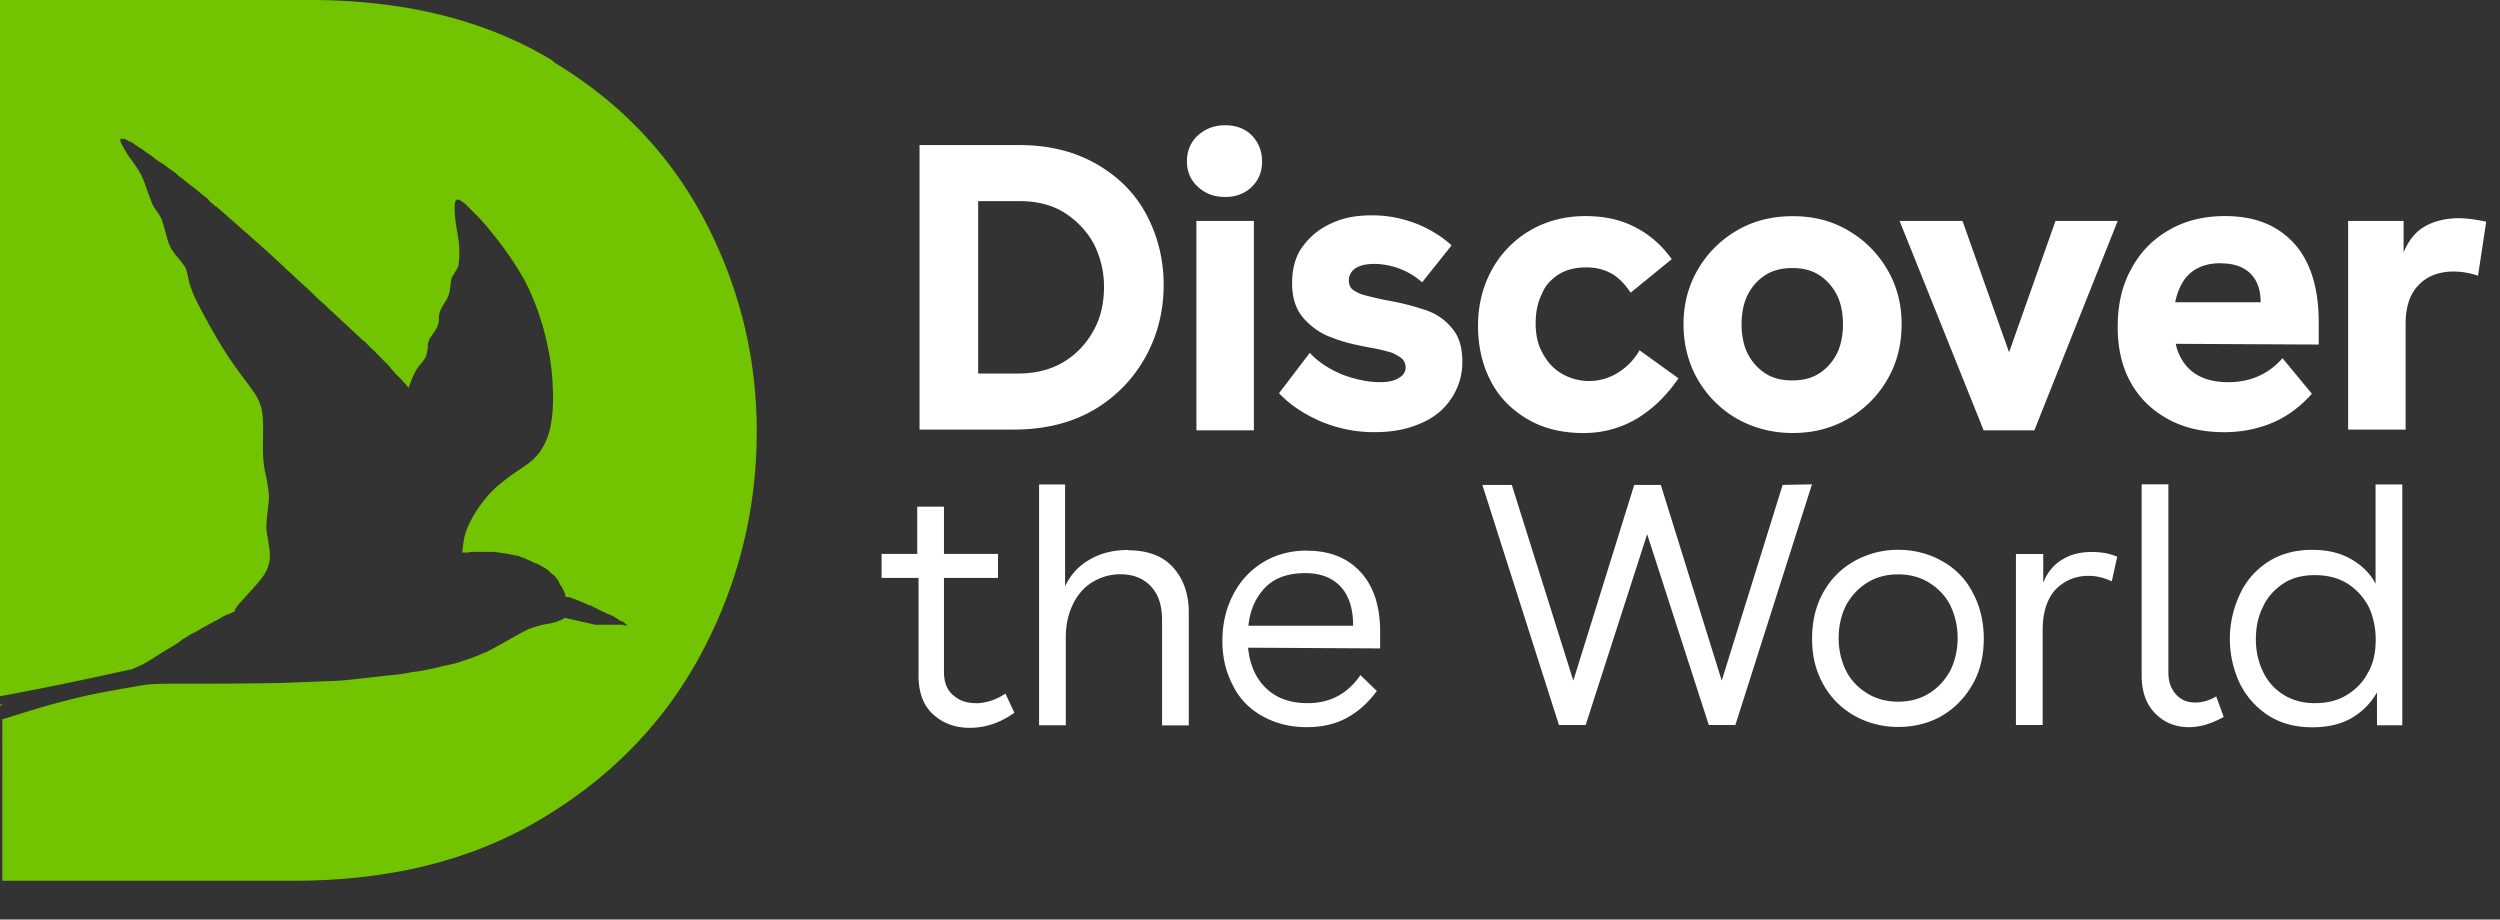 <svg xmlns="http://www.w3.org/2000/svg" width="174" height="64" fill="none" viewBox="0 0 174 64"><rect x="0" y="0" width="174" height="64" fill="#333333" stroke="none"/><path fill="#fff" d="M68.08 13.998h2.9c1.24 0 2.33.29 3.19.86.86.57 1.52 1.29 2 2.19.43.9.67 1.86.67 2.9 0 1.04-.19 2.05-.67 2.95-.48.9-1.14 1.67-2.05 2.24-.9.57-2 .86-3.28.86h-2.76v-12Zm2.48 15.9c2.19 0 4.09-.48 5.67-1.43a9.67 9.67 0 0 0 3.57-3.76c.81-1.52 1.19-3.14 1.19-4.9 0-1.67-.38-3.28-1.14-4.76-.76-1.48-1.9-2.67-3.43-3.57-1.52-.9-3.33-1.38-5.47-1.38H64v19.8h6.57-.01ZM87.27 15.379h-4v14.57h4v-14.57ZM85.27 13.709c.76 0 1.38-.24 1.86-.71.48-.47.71-1.05.71-1.76s-.24-1.33-.71-1.81-1.1-.71-1.86-.71-1.38.24-1.9.71c-.52.48-.76 1.1-.76 1.81 0 .67.24 1.29.76 1.76.52.48 1.14.71 1.9.71ZM99.17 21.568c-.71-.24-1.57-.48-2.67-.67-.71-.14-1.29-.29-1.62-.38-.33-.1-.57-.24-.76-.38-.14-.14-.24-.33-.24-.62 0-.38.19-.67.48-.86.33-.19.71-.29 1.29-.29.52 0 1.14.1 1.76.33.62.24 1.14.57 1.57.95l2.05-2.57c-.67-.62-1.52-1.14-2.48-1.52-1-.38-2-.57-3.05-.57-1.05 0-1.9.14-2.76.52-.86.38-1.52.9-2.05 1.62-.52.67-.76 1.57-.76 2.57 0 1.1.29 1.9.86 2.52.57.62 1.24 1.05 1.95 1.29.71.29 1.67.52 2.76.71.57.1 1.05.24 1.38.33.29.14.57.29.71.43s.24.33.24.57c0 .33-.14.57-.48.76-.29.19-.71.29-1.29.29-.86 0-1.71-.19-2.62-.52-.9-.38-1.67-.86-2.28-1.52l-2.14 2.81c.81.86 1.86 1.52 3 2 1.19.48 2.38.71 3.62.71 1.24 0 2.24-.19 3.14-.57.95-.38 1.67-.95 2.19-1.71s.81-1.62.81-2.62-.24-1.81-.76-2.38c-.52-.62-1.14-1-1.86-1.24M106.261 29.14c1.1.67 2.43 1 3.95 1 1.33 0 2.57-.33 3.71-1 1.1-.67 2.05-1.57 2.9-2.81l-2.71-1.95c-.38.67-.9 1.19-1.52 1.57a3.768 3.768 0 0 1-3.9.05c-.57-.33-1-.81-1.33-1.43-.33-.57-.48-1.29-.48-2.05 0-.81.14-1.48.43-2.05.24-.62.67-1.05 1.19-1.38.52-.33 1.19-.48 1.9-.48.67 0 1.24.14 1.76.43s.95.76 1.33 1.33l2.86-2.33a6.947 6.947 0 0 0-2.57-2.24c-1-.52-2.14-.76-3.43-.76-1.43 0-2.71.33-3.86 1a7.148 7.148 0 0 0-2.67 2.76c-.62 1.14-.95 2.43-.95 3.86 0 1.43.29 2.71.86 3.81.57 1.14 1.43 2 2.52 2.67M121.642 20.517c.29-.57.71-1.05 1.24-1.38.52-.33 1.14-.48 1.86-.48.72 0 1.33.14 1.86.48.52.33.95.81 1.24 1.38.29.57.43 1.29.43 2.05 0 .76-.14 1.48-.43 2.05-.29.57-.71 1.05-1.24 1.38-.52.33-1.14.48-1.86.48-.72 0-1.33-.14-1.86-.48-.52-.33-.95-.81-1.24-1.38-.29-.57-.43-1.29-.43-2.05 0-.76.14-1.48.43-2.05Zm-.76 8.62c1.19.67 2.48 1 3.9 1s2.71-.33 3.86-1a7.414 7.414 0 0 0 2.71-2.71c.67-1.14 1-2.43 1-3.86 0-1.43-.33-2.67-1-3.81a7.414 7.414 0 0 0-2.71-2.71c-1.14-.67-2.38-1-3.86-1s-2.76.33-3.9 1a7.414 7.414 0 0 0-2.71 2.71c-.67 1.14-1 2.43-1 3.81s.33 2.71 1 3.86a7.414 7.414 0 0 0 2.71 2.71ZM147.391 15.379h-4.33l-3.23 9.14-3.24-9.14h-4.38l5.85 14.57h3.53l5.8-14.57ZM154.581 18.33c.9 0 1.57.24 2.05.71.48.48.71 1.14.71 2h-5.95c.14-.67.38-1.24.71-1.67.57-.71 1.38-1.05 2.48-1.05m6.33 9.09-2.05-2.48c-.95 1.1-2.24 1.67-3.76 1.67-1.24 0-2.19-.33-2.86-1.05a3.45 3.45 0 0 1-.81-1.62l9.95.05v-1.57c0-2.38-.57-4.19-1.71-5.47-1.19-1.29-2.76-1.9-4.81-1.9-1.52 0-2.81.33-3.95 1-1.14.67-2 1.57-2.62 2.76-.62 1.14-.9 2.48-.9 3.95 0 1.47.29 2.76.9 3.86.61 1.1 1.48 1.95 2.62 2.57 1.14.62 2.43.9 3.9.9 1.24 0 2.38-.24 3.38-.67 1-.43 1.9-1.09 2.71-2M171.15 15.188c-.9 0-1.71.19-2.38.57-.67.38-1.14 1-1.48 1.81v-2.19h-3.86v14.52h4v-7.38c0-1.14.29-2.05.9-2.67.57-.62 1.43-.95 2.43-.95.57 0 1.14.1 1.71.29l.57-3.76c-.67-.14-1.33-.24-1.9-.24M67.89 48.936c-.67 0-1.14-.19-1.57-.57-.43-.38-.62-.9-.62-1.62v-6.52h3.76v-1.67H65.7v-3.29h-1.86v3.29h-2.48v1.67h2.57v6.81c0 1.14.33 2.05 1 2.67.67.62 1.52.95 2.57.95 1.05 0 2.1-.33 3.1-1.05l-.62-1.33c-.67.43-1.33.67-2.1.67M78.51 38.279c-1.05 0-1.95.24-2.67.67-.76.43-1.33 1.05-1.71 1.86v-7.09h-1.81v16.76h1.86v-6.14c0-.9.19-1.67.52-2.33.33-.67.81-1.19 1.38-1.52.57-.33 1.19-.52 1.9-.52.9 0 1.62.29 2.14.86.52.57.76 1.33.76 2.33v7.33h1.86v-7.86c0-1.38-.43-2.43-1.14-3.19-.71-.76-1.76-1.14-3.09-1.14M86.888 43.56c.1-1 .43-1.81 1-2.48.67-.81 1.67-1.19 2.95-1.19 1.1 0 1.9.33 2.48.95.57.62.86 1.52.86 2.71h-7.28l-.01.01Zm4.09-5.24c-1.19 0-2.24.29-3.14.86-.9.57-1.57 1.33-2.05 2.29-.48.95-.71 2-.71 3.14 0 1.14.24 2.14.71 3.05.43.9 1.1 1.62 2 2.14.9.52 1.95.81 3.14.81 1.05 0 1.95-.19 2.76-.62.81-.43 1.52-1.05 2.14-1.9l-1.14-1.1c-.9 1.29-2.09 1.95-3.67 1.95-1.29 0-2.29-.38-3.05-1.19-.62-.67-1-1.57-1.1-2.67l9.19.05v-1.14c0-1.76-.43-3.14-1.33-4.14-.9-1-2.14-1.52-3.76-1.52M124.072 33.75l-4.24 13.62-4.24-13.62h-1.85l-4.24 13.62-4.28-13.62h-2.05l5.33 16.71h1.86l4.28-13.28 4.29 13.28h1.85l5.33-16.75-2.04.04ZM135.731 46.696c-.38.67-.86 1.19-1.48 1.57-.62.38-1.33.57-2.14.57s-1.52-.19-2.14-.57c-.62-.38-1.14-.9-1.48-1.57-.33-.67-.52-1.43-.52-2.29 0-.86.19-1.62.52-2.29.38-.67.86-1.19 1.48-1.57.62-.38 1.33-.57 2.14-.57s1.52.19 2.14.57c.62.38 1.14.9 1.48 1.57.33.67.52 1.43.52 2.29 0 .86-.19 1.62-.52 2.29Zm-.52-7.62c-.9-.52-1.95-.81-3.09-.81a6.2 6.2 0 0 0-3.1.81c-.9.52-1.62 1.24-2.14 2.19s-.76 2-.76 3.19.24 2.19.76 3.14c.52.95 1.24 1.67 2.14 2.19.9.52 1.95.81 3.1.81 1.15 0 2.24-.29 3.09-.81.86-.52 1.57-1.24 2.1-2.19.52-.9.76-2 .76-3.14 0-1.14-.24-2.24-.76-3.19a5.161 5.161 0 0 0-2.1-2.19ZM143.539 38.938c-.62.38-1.05.9-1.33 1.62v-2h-1.9v11.9h1.86v-6.62c0-1.24.33-2.19.9-2.81.62-.62 1.38-.95 2.29-.95.57 0 1.1.14 1.62.38l.38-1.71c-.57-.24-1.14-.33-1.76-.33-.76 0-1.43.14-2.05.52M152.729 48.89c-.52 0-.95-.19-1.29-.57-.33-.38-.52-.86-.52-1.52V33.71h-1.86v13.33c0 1.1.33 2 .95 2.62.62.62 1.38.95 2.33.95.81 0 1.57-.24 2.43-.71l-.52-1.43c-.48.29-1 .43-1.52.43M164.819 46.799c-.33.67-.86 1.19-1.48 1.57-.62.38-1.33.57-2.24.57-.81 0-1.52-.19-2.14-.57-.62-.38-1.1-.9-1.43-1.57-.33-.67-.52-1.43-.52-2.29 0-.81.14-1.57.48-2.24.29-.67.76-1.19 1.38-1.62.62-.43 1.38-.62 2.24-.62.86 0 1.62.19 2.24.57.62.38 1.1.9 1.48 1.57.33.67.52 1.48.52 2.33 0 .85-.14 1.62-.52 2.29m.52-6.14c-.38-.76-1-1.33-1.76-1.76-.76-.43-1.67-.62-2.67-.62-1.19 0-2.24.29-3.1.86-.86.57-1.52 1.33-1.95 2.29a7.272 7.272 0 0 0 0 6.1c.43.9 1.1 1.67 1.95 2.24.86.57 1.9.86 3.1.86 1.05 0 1.95-.19 2.71-.62s1.38-1.05 1.81-1.81v2.29h1.76v-16.76h-1.86v6.95l.01-.02Z"/><path fill="#72C300" d="M.012 49.038v.1s.1-.05.14-.1c-.05-.05-.1 0-.14 0Z"/><path fill="#72C300" d="M38.42 4.19C33.75 1.38 28.14 0 21.52 0H0v48.46c3.09-.57 6.28-1.24 9.05-1.86h.1c.19-.1.43-.19.62-.29.05 0 .1-.05.14-.05.24-.14.57-.33.86-.52.29-.19.76-.48 1.24-.76.24-.14.48-.29.62-.43.14-.1.33-.19.48-.29.14-.1.29-.19.43-.24.57-.33 1.19-.67 1.81-1 .05-.05.1-.05.14-.09l.29-.14s.1-.05.14-.05c.14-.05.29-.14.43-.19v-.1c.05-.1.1-.14.14-.24.52-.62 1.19-1.29 1.67-1.9.24-.29.43-.62.52-.95.05-.19.1-.38.1-.57 0-.24 0-.48-.05-.71l-.09-.62c-.05-.24-.1-.52-.1-.76 0-.48.1-1.14.14-1.62.05-.33.05-.62 0-.95-.05-.38-.14-.95-.24-1.33-.1-.52-.14-1.05-.14-1.57 0-.71.05-1.86-.05-2.52-.05-.38-.19-.76-.38-1.1-.33-.57-1.05-1.43-1.43-2-.95-1.29-1.76-2.76-2.52-4.19-.19-.38-.43-.81-.57-1.24-.1-.24-.19-.52-.24-.81-.05-.24-.1-.48-.19-.71-.05-.09-.1-.19-.19-.28-.19-.29-.48-.57-.67-.86-.24-.33-.38-.71-.48-1.14-.1-.33-.19-.71-.29-1-.05-.14-.14-.33-.24-.48-.19-.29-.43-.57-.52-.9-.24-.57-.43-1.24-.67-1.76-.19-.38-.52-.86-.81-1.24a7.25 7.25 0 0 1-.62-1.05c-.05-.05-.05-.14-.05-.19v-.1h.29s.05.05.1.05.05.05.1.05c.05.05.1.05.14.1h.05s.14.05.19.1c0 0 .05 0 .05.05.1.05.14.1.24.14l.05.05c.14.1.24.14.38.24 0 0 .05 0 .05.05.19.14.43.29.62.43l.05.05c.19.14.38.29.57.38.05.05.1.05.14.1l.52.38c.14.1.29.19.43.33l.1.1c.14.1.29.19.43.33.14.1.29.24.43.33.24.19.48.38.71.57.1.1.19.14.29.24.1.05.19.14.24.24.14.14.29.24.43.38h.05c.38.33.76.67 1.14 1 1.29 1.14 2.67 2.33 3.9 3.52.19.14.33.29.52.48.48.43 1 .9 1.52 1.43.1.1.24.19.33.29.24.19.43.43.67.62.67.62 1.33 1.24 1.95 1.81l.05.05c.1.1.19.19.29.24l.05.05.24.24.05.05.14.14.1.1s.14.1.19.19l.1.1.24.24.05.05.29.29.05.05c.1.1.19.19.29.33.1.14.24.24.33.38l.1.1.29.29.05.05c.1.14.24.24.33.38.05.05.1.1.14.19.19-.52.38-1.1.76-1.57.19-.24.38-.43.48-.71.05-.14.05-.29.1-.43 0-.19 0-.38.05-.52.05-.1.05-.19.14-.29.14-.24.38-.52.48-.76.05-.1.05-.19.1-.33 0-.19 0-.43.05-.62.1-.33.29-.62.48-.9.05-.1.1-.24.14-.33.05-.14.1-.29.1-.43.05-.24.05-.57.14-.81.1-.19.24-.38.33-.57.1-.14.14-.28.14-.43.05-.33.05-.67.05-1-.05-.9-.33-1.86-.33-2.76 0-.19 0-.38.05-.52 0-.05.05-.1.1-.14.1 0 .14 0 .24.05.14.1.29.19.43.33l.62.62c.38.38.81.86 1.14 1.29.86 1.05 1.62 2.14 2.29 3.33.57 1.1 1 2.24 1.33 3.43.33 1.24.57 2.52.62 3.81.05.9.05 1.76-.1 2.67-.1.62-.29 1.24-.62 1.76-.33.57-.81 1-1.33 1.33-.57.38-1.38.95-1.86 1.38-.48.43-.86.9-1.24 1.43-.38.57-.76 1.24-.95 1.9-.1.38-.14.81-.19 1.24h.19c.14 0 .24 0 .38-.05h1.67c.33.05.67.1.95.14h.05s.14.05.19.05h.05s.14.05.19.05h.09s.1.05.19.05l.1.05s.1.05.14.05c.04 0 .1.05.14.05.04 0 .1.05.1.05.1.05.14.05.24.1.05 0 .05.05.09.05.04 0 .1.05.1.05.05 0 .05.05.1.05s.1.05.14.05h.05c.19.1.38.19.57.33h.05s.1.1.19.14l.05.05.1.1.05.05s.1.1.14.1l.05.05s.1.09.14.14l.05.05s.05.1.1.14c.05.05.05.1.1.14v.05s.05.14.1.19c0 0 0 .05.05.05.05.05.05.14.1.19l.05.1s.05.14.1.19v.05s.05.14.05.19v.05h.24c.24.1.52.19.76.29.24.1.43.19.67.29h.05s.05 0 .1.05l.86.43s.1.05.14.05c.1.05.14.1.24.1.29.14.52.29.81.48h.1l.05.05c.09.05.14.14.24.19 0 0 0 .05.05.05h-.14s-.1 0-.19-.05h-1.9c-1.05-.24-2.14-.48-2.14-.48l-.24.14s-.1.05-.14.05c-.1.05-.19.1-.29.1-.19.09-.62.14-.86.19-.38.1-.76.19-1.14.38-.86.43-1.76 1-2.62 1.43-.14.1-.29.14-.43.19-.43.19-.9.38-1.38.52-.38.14-.81.24-1.24.33h-.05c-.19.05-.33.09-.52.14-.52.1-1.1.24-1.62.29-.1 0-.19.05-.29.05-.43.1-.9.14-1.33.19h-.1c-.81.1-1.67.19-2.57.29-.48.05-.95.1-1.43.1-1.05.05-2.29.1-3.57.14-2.48.05-4.95.05-7.14.05-.71 0-1.33 0-1.95.05h-.09c-1.19.19-3.05.52-4.19.76-1.05.24-2.14.52-3.14.81-.67.19-1.71.52-2.81.86V61.3h20.28c6.81 0 12.66-1.48 17.52-4.48 4.86-2.95 8.52-6.86 11-11.62 2.48-4.76 3.71-9.81 3.71-15.19 0-5.09-1.19-10-3.57-14.57S43.24 7.16 38.58 4.35"/></svg>